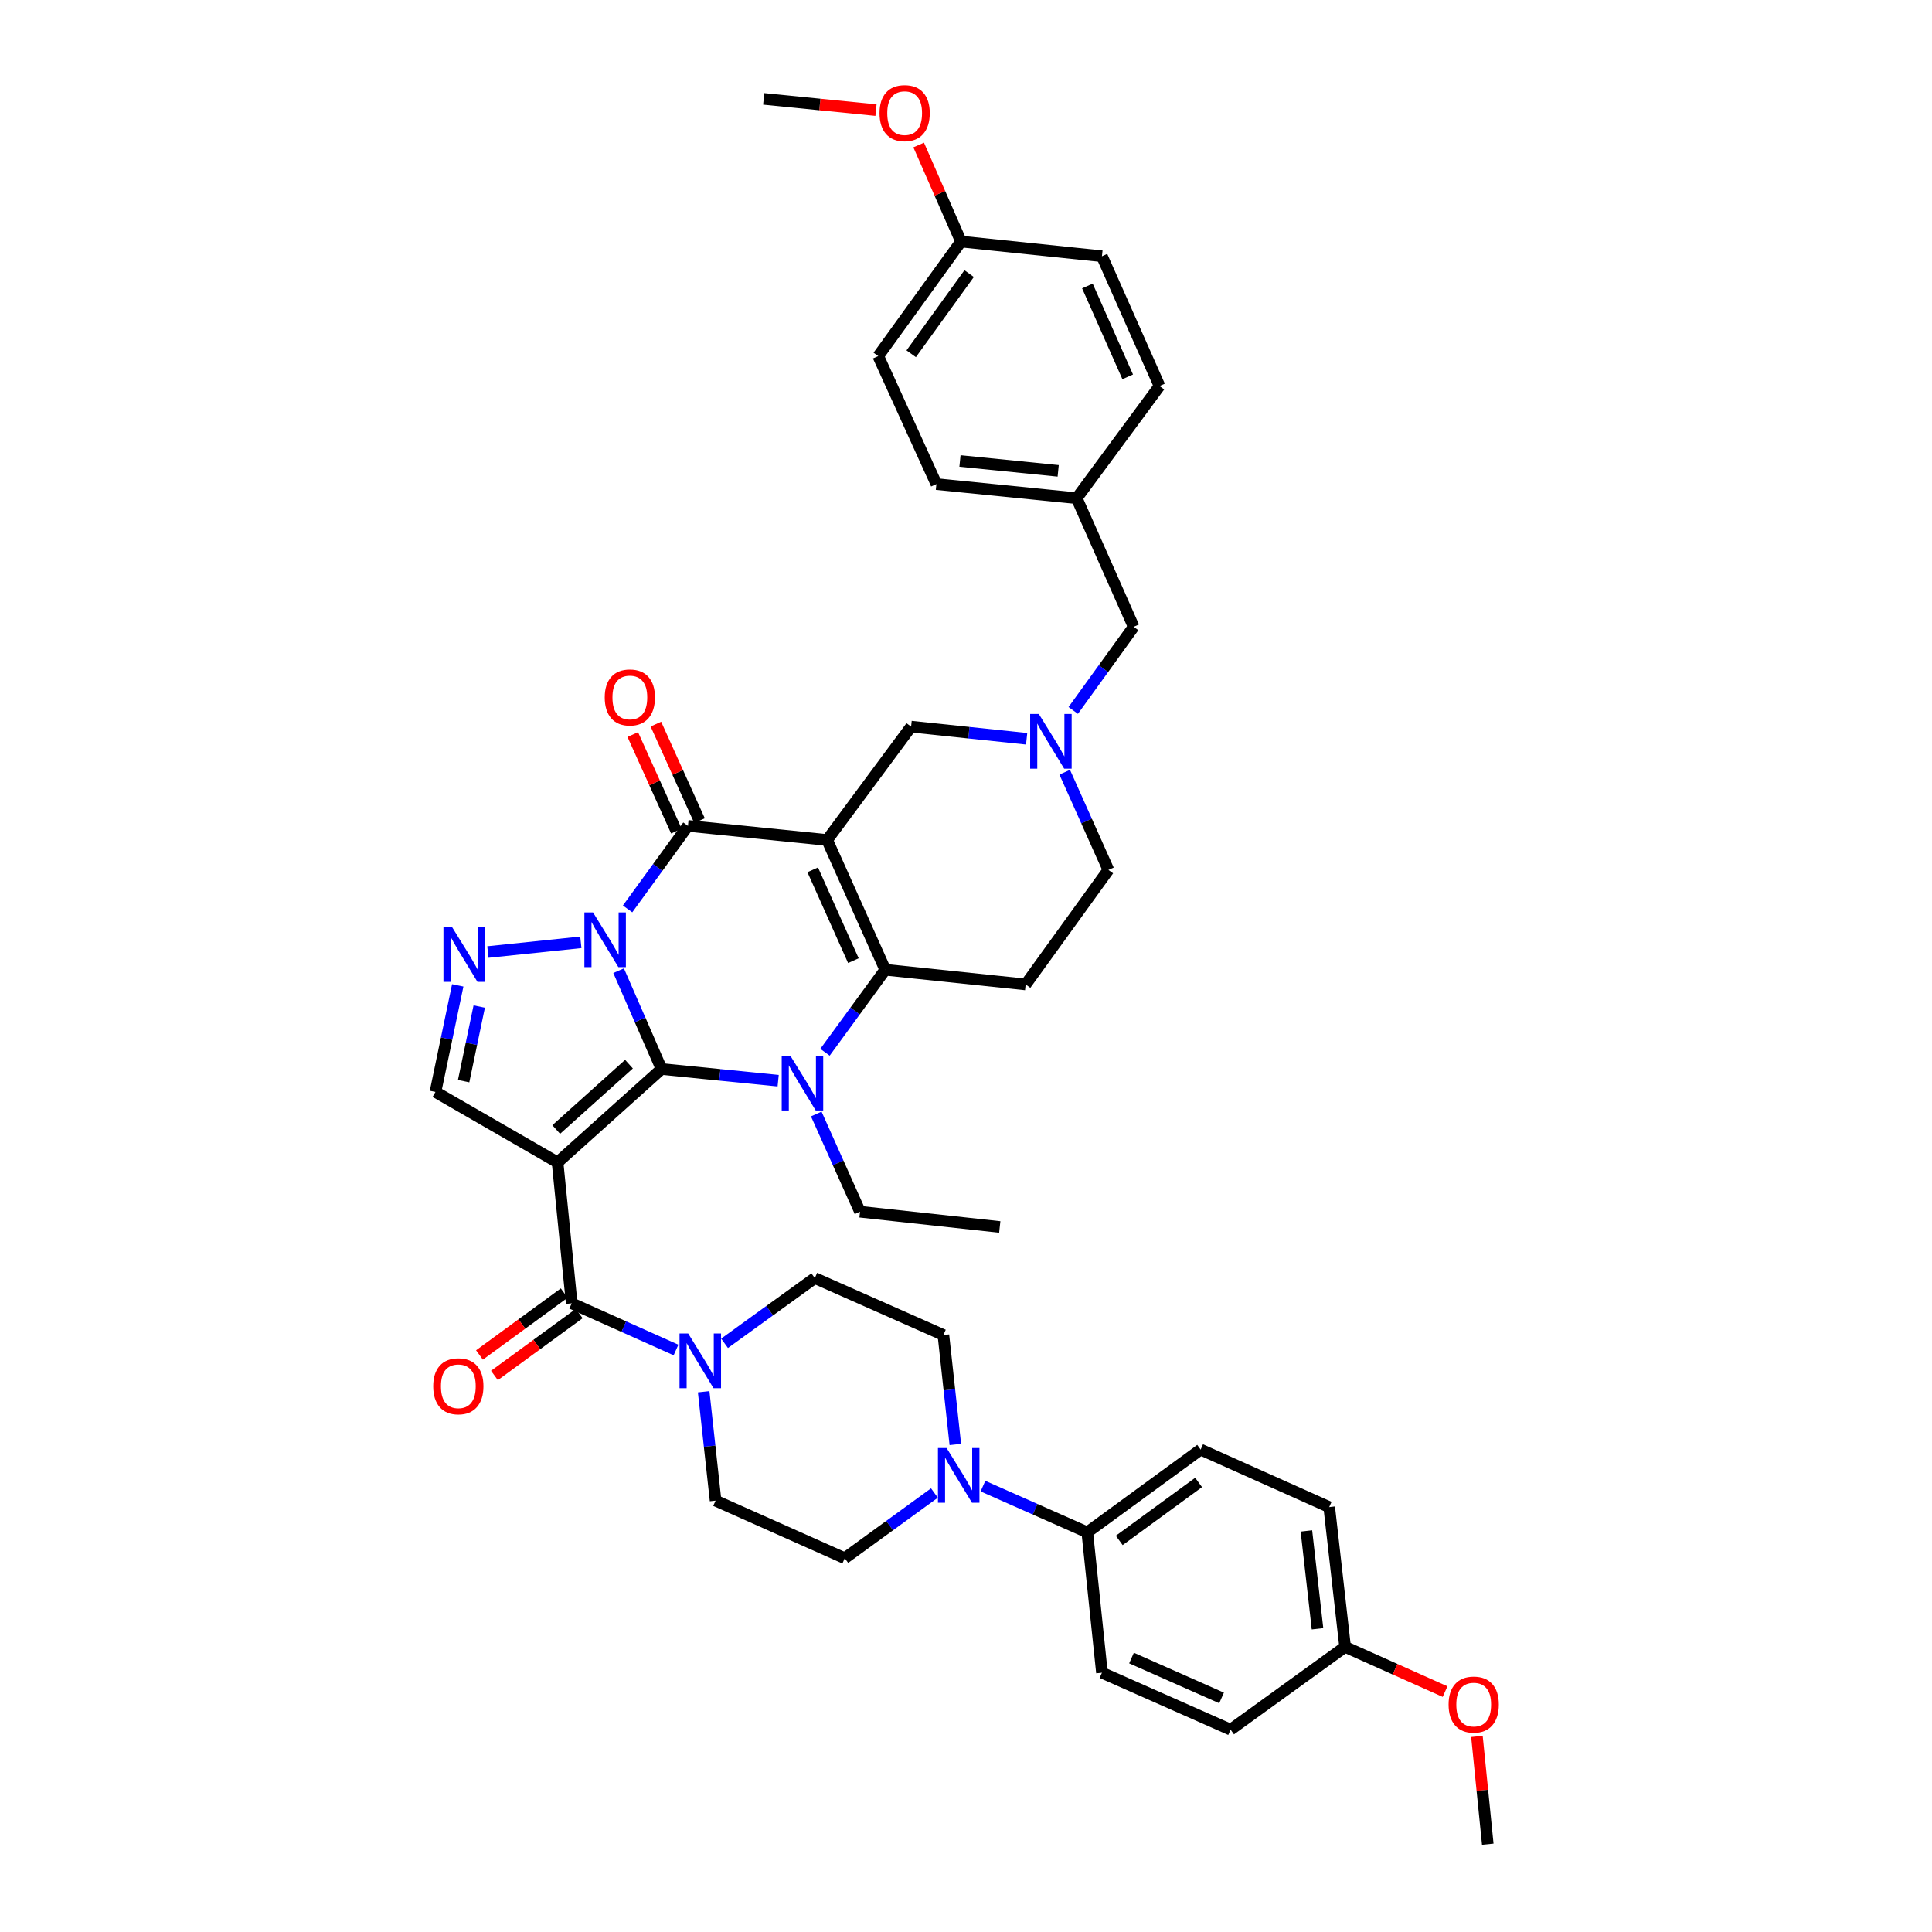 <?xml version='1.0' encoding='iso-8859-1'?>
<svg version='1.1' baseProfile='full'
              xmlns='http://www.w3.org/2000/svg'
                      xmlns:rdkit='http://www.rdkit.org/xml'
                      xmlns:xlink='http://www.w3.org/1999/xlink'
                  xml:space='preserve'
width='1000px' height='1000px' viewBox='0 0 1000 1000'>
<!-- END OF HEADER -->
<rect style='opacity:1.0;fill:#FFFFFF;stroke:none' width='1000' height='1000' x='0' y='0'> </rect>
<path class='bond-0' d='M 342.406,553.318 L 331.299,527.871' style='fill:none;fill-rule:evenodd;stroke:#000000;stroke-width:6px;stroke-linecap:butt;stroke-linejoin:miter;stroke-opacity:1' />
<path class='bond-0' d='M 331.299,527.871 L 320.192,502.423' style='fill:none;fill-rule:evenodd;stroke:#0000FF;stroke-width:6px;stroke-linecap:butt;stroke-linejoin:miter;stroke-opacity:1' />
<path class='bond-1' d='M 342.406,553.318 L 288.598,601.648' style='fill:none;fill-rule:evenodd;stroke:#000000;stroke-width:6px;stroke-linecap:butt;stroke-linejoin:miter;stroke-opacity:1' />
<path class='bond-1' d='M 325.561,550.8 L 287.896,584.631' style='fill:none;fill-rule:evenodd;stroke:#000000;stroke-width:6px;stroke-linecap:butt;stroke-linejoin:miter;stroke-opacity:1' />
<path class='bond-3' d='M 342.406,553.318 L 372.593,556.339' style='fill:none;fill-rule:evenodd;stroke:#000000;stroke-width:6px;stroke-linecap:butt;stroke-linejoin:miter;stroke-opacity:1' />
<path class='bond-3' d='M 372.593,556.339 L 402.78,559.361' style='fill:none;fill-rule:evenodd;stroke:#0000FF;stroke-width:6px;stroke-linecap:butt;stroke-linejoin:miter;stroke-opacity:1' />
<path class='bond-4' d='M 324.836,470.457 L 340.459,448.969' style='fill:none;fill-rule:evenodd;stroke:#0000FF;stroke-width:6px;stroke-linecap:butt;stroke-linejoin:miter;stroke-opacity:1' />
<path class='bond-4' d='M 340.459,448.969 L 356.082,427.482' style='fill:none;fill-rule:evenodd;stroke:#000000;stroke-width:6px;stroke-linecap:butt;stroke-linejoin:miter;stroke-opacity:1' />
<path class='bond-6' d='M 300.642,487.75 L 252.525,492.768' style='fill:none;fill-rule:evenodd;stroke:#0000FF;stroke-width:6px;stroke-linecap:butt;stroke-linejoin:miter;stroke-opacity:1' />
<path class='bond-7' d='M 288.598,601.648 L 295.914,674.595' style='fill:none;fill-rule:evenodd;stroke:#000000;stroke-width:6px;stroke-linecap:butt;stroke-linejoin:miter;stroke-opacity:1' />
<path class='bond-8' d='M 288.598,601.648 L 225.395,565.178' style='fill:none;fill-rule:evenodd;stroke:#000000;stroke-width:6px;stroke-linecap:butt;stroke-linejoin:miter;stroke-opacity:1' />
<path class='bond-2' d='M 428.132,434.783 L 458.205,501.939' style='fill:none;fill-rule:evenodd;stroke:#000000;stroke-width:6px;stroke-linecap:butt;stroke-linejoin:miter;stroke-opacity:1' />
<path class='bond-2' d='M 420.66,450.222 L 441.711,497.231' style='fill:none;fill-rule:evenodd;stroke:#000000;stroke-width:6px;stroke-linecap:butt;stroke-linejoin:miter;stroke-opacity:1' />
<path class='bond-13' d='M 428.132,434.783 L 471.589,376.103' style='fill:none;fill-rule:evenodd;stroke:#000000;stroke-width:6px;stroke-linecap:butt;stroke-linejoin:miter;stroke-opacity:1' />
<path class='bond-41' d='M 428.132,434.783 L 356.082,427.482' style='fill:none;fill-rule:evenodd;stroke:#000000;stroke-width:6px;stroke-linecap:butt;stroke-linejoin:miter;stroke-opacity:1' />
<path class='bond-5' d='M 427.02,544.642 L 442.612,523.291' style='fill:none;fill-rule:evenodd;stroke:#0000FF;stroke-width:6px;stroke-linecap:butt;stroke-linejoin:miter;stroke-opacity:1' />
<path class='bond-5' d='M 442.612,523.291 L 458.205,501.939' style='fill:none;fill-rule:evenodd;stroke:#000000;stroke-width:6px;stroke-linecap:butt;stroke-linejoin:miter;stroke-opacity:1' />
<path class='bond-23' d='M 422.505,576.602 L 433.823,601.893' style='fill:none;fill-rule:evenodd;stroke:#0000FF;stroke-width:6px;stroke-linecap:butt;stroke-linejoin:miter;stroke-opacity:1' />
<path class='bond-23' d='M 433.823,601.893 L 445.141,627.184' style='fill:none;fill-rule:evenodd;stroke:#000000;stroke-width:6px;stroke-linecap:butt;stroke-linejoin:miter;stroke-opacity:1' />
<path class='bond-14' d='M 362.064,424.779 L 350.774,399.79' style='fill:none;fill-rule:evenodd;stroke:#000000;stroke-width:6px;stroke-linecap:butt;stroke-linejoin:miter;stroke-opacity:1' />
<path class='bond-14' d='M 350.774,399.79 L 339.484,374.8' style='fill:none;fill-rule:evenodd;stroke:#FF0000;stroke-width:6px;stroke-linecap:butt;stroke-linejoin:miter;stroke-opacity:1' />
<path class='bond-14' d='M 350.099,430.185 L 338.81,405.195' style='fill:none;fill-rule:evenodd;stroke:#000000;stroke-width:6px;stroke-linecap:butt;stroke-linejoin:miter;stroke-opacity:1' />
<path class='bond-14' d='M 338.81,405.195 L 327.52,380.206' style='fill:none;fill-rule:evenodd;stroke:#FF0000;stroke-width:6px;stroke-linecap:butt;stroke-linejoin:miter;stroke-opacity:1' />
<path class='bond-11' d='M 458.205,501.939 L 530.875,509.546' style='fill:none;fill-rule:evenodd;stroke:#000000;stroke-width:6px;stroke-linecap:butt;stroke-linejoin:miter;stroke-opacity:1' />
<path class='bond-40' d='M 236.927,510.023 L 231.161,537.601' style='fill:none;fill-rule:evenodd;stroke:#0000FF;stroke-width:6px;stroke-linecap:butt;stroke-linejoin:miter;stroke-opacity:1' />
<path class='bond-40' d='M 231.161,537.601 L 225.395,565.178' style='fill:none;fill-rule:evenodd;stroke:#000000;stroke-width:6px;stroke-linecap:butt;stroke-linejoin:miter;stroke-opacity:1' />
<path class='bond-40' d='M 248.049,520.984 L 244.013,540.288' style='fill:none;fill-rule:evenodd;stroke:#0000FF;stroke-width:6px;stroke-linecap:butt;stroke-linejoin:miter;stroke-opacity:1' />
<path class='bond-40' d='M 244.013,540.288 L 239.977,559.592' style='fill:none;fill-rule:evenodd;stroke:#000000;stroke-width:6px;stroke-linecap:butt;stroke-linejoin:miter;stroke-opacity:1' />
<path class='bond-9' d='M 295.914,674.595 L 322.908,686.678' style='fill:none;fill-rule:evenodd;stroke:#000000;stroke-width:6px;stroke-linecap:butt;stroke-linejoin:miter;stroke-opacity:1' />
<path class='bond-9' d='M 322.908,686.678 L 349.901,698.76' style='fill:none;fill-rule:evenodd;stroke:#0000FF;stroke-width:6px;stroke-linecap:butt;stroke-linejoin:miter;stroke-opacity:1' />
<path class='bond-16' d='M 292.042,669.294 L 270.11,685.312' style='fill:none;fill-rule:evenodd;stroke:#000000;stroke-width:6px;stroke-linecap:butt;stroke-linejoin:miter;stroke-opacity:1' />
<path class='bond-16' d='M 270.11,685.312 L 248.178,701.331' style='fill:none;fill-rule:evenodd;stroke:#FF0000;stroke-width:6px;stroke-linecap:butt;stroke-linejoin:miter;stroke-opacity:1' />
<path class='bond-16' d='M 299.786,679.896 L 277.854,695.915' style='fill:none;fill-rule:evenodd;stroke:#000000;stroke-width:6px;stroke-linecap:butt;stroke-linejoin:miter;stroke-opacity:1' />
<path class='bond-16' d='M 277.854,695.915 L 255.922,711.934' style='fill:none;fill-rule:evenodd;stroke:#FF0000;stroke-width:6px;stroke-linecap:butt;stroke-linejoin:miter;stroke-opacity:1' />
<path class='bond-17' d='M 375.033,695.297 L 398.391,678.411' style='fill:none;fill-rule:evenodd;stroke:#0000FF;stroke-width:6px;stroke-linecap:butt;stroke-linejoin:miter;stroke-opacity:1' />
<path class='bond-17' d='M 398.391,678.411 L 421.75,661.524' style='fill:none;fill-rule:evenodd;stroke:#000000;stroke-width:6px;stroke-linecap:butt;stroke-linejoin:miter;stroke-opacity:1' />
<path class='bond-18' d='M 364.214,720.363 L 367.3,748.54' style='fill:none;fill-rule:evenodd;stroke:#0000FF;stroke-width:6px;stroke-linecap:butt;stroke-linejoin:miter;stroke-opacity:1' />
<path class='bond-18' d='M 367.3,748.54 L 370.385,776.718' style='fill:none;fill-rule:evenodd;stroke:#000000;stroke-width:6px;stroke-linecap:butt;stroke-linejoin:miter;stroke-opacity:1' />
<path class='bond-10' d='M 483.659,772.781 L 460.454,789.651' style='fill:none;fill-rule:evenodd;stroke:#0000FF;stroke-width:6px;stroke-linecap:butt;stroke-linejoin:miter;stroke-opacity:1' />
<path class='bond-10' d='M 460.454,789.651 L 437.249,806.521' style='fill:none;fill-rule:evenodd;stroke:#000000;stroke-width:6px;stroke-linecap:butt;stroke-linejoin:miter;stroke-opacity:1' />
<path class='bond-15' d='M 508.781,769.213 L 535.776,781.175' style='fill:none;fill-rule:evenodd;stroke:#0000FF;stroke-width:6px;stroke-linecap:butt;stroke-linejoin:miter;stroke-opacity:1' />
<path class='bond-15' d='M 535.776,781.175 L 562.772,793.137' style='fill:none;fill-rule:evenodd;stroke:#000000;stroke-width:6px;stroke-linecap:butt;stroke-linejoin:miter;stroke-opacity:1' />
<path class='bond-43' d='M 494.478,747.661 L 491.389,719.337' style='fill:none;fill-rule:evenodd;stroke:#0000FF;stroke-width:6px;stroke-linecap:butt;stroke-linejoin:miter;stroke-opacity:1' />
<path class='bond-43' d='M 491.389,719.337 L 488.3,691.014' style='fill:none;fill-rule:evenodd;stroke:#000000;stroke-width:6px;stroke-linecap:butt;stroke-linejoin:miter;stroke-opacity:1' />
<path class='bond-21' d='M 530.875,509.546 L 573.713,450.276' style='fill:none;fill-rule:evenodd;stroke:#000000;stroke-width:6px;stroke-linecap:butt;stroke-linejoin:miter;stroke-opacity:1' />
<path class='bond-12' d='M 551.093,399.693 L 562.403,424.984' style='fill:none;fill-rule:evenodd;stroke:#0000FF;stroke-width:6px;stroke-linecap:butt;stroke-linejoin:miter;stroke-opacity:1' />
<path class='bond-12' d='M 562.403,424.984 L 573.713,450.276' style='fill:none;fill-rule:evenodd;stroke:#000000;stroke-width:6px;stroke-linecap:butt;stroke-linejoin:miter;stroke-opacity:1' />
<path class='bond-22' d='M 555.501,367.722 L 571.142,346.081' style='fill:none;fill-rule:evenodd;stroke:#0000FF;stroke-width:6px;stroke-linecap:butt;stroke-linejoin:miter;stroke-opacity:1' />
<path class='bond-22' d='M 571.142,346.081 L 586.783,324.44' style='fill:none;fill-rule:evenodd;stroke:#000000;stroke-width:6px;stroke-linecap:butt;stroke-linejoin:miter;stroke-opacity:1' />
<path class='bond-42' d='M 531.387,382.39 L 501.488,379.247' style='fill:none;fill-rule:evenodd;stroke:#0000FF;stroke-width:6px;stroke-linecap:butt;stroke-linejoin:miter;stroke-opacity:1' />
<path class='bond-42' d='M 501.488,379.247 L 471.589,376.103' style='fill:none;fill-rule:evenodd;stroke:#000000;stroke-width:6px;stroke-linecap:butt;stroke-linejoin:miter;stroke-opacity:1' />
<path class='bond-24' d='M 562.772,793.137 L 621.452,750.285' style='fill:none;fill-rule:evenodd;stroke:#000000;stroke-width:6px;stroke-linecap:butt;stroke-linejoin:miter;stroke-opacity:1' />
<path class='bond-24' d='M 579.317,797.312 L 620.393,767.315' style='fill:none;fill-rule:evenodd;stroke:#000000;stroke-width:6px;stroke-linecap:butt;stroke-linejoin:miter;stroke-opacity:1' />
<path class='bond-25' d='M 562.772,793.137 L 570.365,865.785' style='fill:none;fill-rule:evenodd;stroke:#000000;stroke-width:6px;stroke-linecap:butt;stroke-linejoin:miter;stroke-opacity:1' />
<path class='bond-19' d='M 421.75,661.524 L 488.3,691.014' style='fill:none;fill-rule:evenodd;stroke:#000000;stroke-width:6px;stroke-linecap:butt;stroke-linejoin:miter;stroke-opacity:1' />
<path class='bond-20' d='M 370.385,776.718 L 437.249,806.521' style='fill:none;fill-rule:evenodd;stroke:#000000;stroke-width:6px;stroke-linecap:butt;stroke-linejoin:miter;stroke-opacity:1' />
<path class='bond-26' d='M 586.783,324.44 L 557.294,257.875' style='fill:none;fill-rule:evenodd;stroke:#000000;stroke-width:6px;stroke-linecap:butt;stroke-linejoin:miter;stroke-opacity:1' />
<path class='bond-39' d='M 445.141,627.184 L 517.476,635.076' style='fill:none;fill-rule:evenodd;stroke:#000000;stroke-width:6px;stroke-linecap:butt;stroke-linejoin:miter;stroke-opacity:1' />
<path class='bond-29' d='M 621.452,750.285 L 688.002,780.066' style='fill:none;fill-rule:evenodd;stroke:#000000;stroke-width:6px;stroke-linecap:butt;stroke-linejoin:miter;stroke-opacity:1' />
<path class='bond-30' d='M 570.365,865.785 L 636.952,895.274' style='fill:none;fill-rule:evenodd;stroke:#000000;stroke-width:6px;stroke-linecap:butt;stroke-linejoin:miter;stroke-opacity:1' />
<path class='bond-30' d='M 585.669,858.204 L 632.28,878.846' style='fill:none;fill-rule:evenodd;stroke:#000000;stroke-width:6px;stroke-linecap:butt;stroke-linejoin:miter;stroke-opacity:1' />
<path class='bond-31' d='M 557.294,257.875 L 600.168,199.807' style='fill:none;fill-rule:evenodd;stroke:#000000;stroke-width:6px;stroke-linecap:butt;stroke-linejoin:miter;stroke-opacity:1' />
<path class='bond-32' d='M 557.294,257.875 L 484.675,250.573' style='fill:none;fill-rule:evenodd;stroke:#000000;stroke-width:6px;stroke-linecap:butt;stroke-linejoin:miter;stroke-opacity:1' />
<path class='bond-32' d='M 547.714,243.716 L 496.881,238.605' style='fill:none;fill-rule:evenodd;stroke:#000000;stroke-width:6px;stroke-linecap:butt;stroke-linejoin:miter;stroke-opacity:1' />
<path class='bond-27' d='M 696.222,852.422 L 636.952,895.274' style='fill:none;fill-rule:evenodd;stroke:#000000;stroke-width:6px;stroke-linecap:butt;stroke-linejoin:miter;stroke-opacity:1' />
<path class='bond-35' d='M 696.222,852.422 L 722.093,863.997' style='fill:none;fill-rule:evenodd;stroke:#000000;stroke-width:6px;stroke-linecap:butt;stroke-linejoin:miter;stroke-opacity:1' />
<path class='bond-35' d='M 722.093,863.997 L 747.964,875.572' style='fill:none;fill-rule:evenodd;stroke:#FF0000;stroke-width:6px;stroke-linecap:butt;stroke-linejoin:miter;stroke-opacity:1' />
<path class='bond-45' d='M 696.222,852.422 L 688.002,780.066' style='fill:none;fill-rule:evenodd;stroke:#000000;stroke-width:6px;stroke-linecap:butt;stroke-linejoin:miter;stroke-opacity:1' />
<path class='bond-45' d='M 681.944,843.051 L 676.19,792.401' style='fill:none;fill-rule:evenodd;stroke:#000000;stroke-width:6px;stroke-linecap:butt;stroke-linejoin:miter;stroke-opacity:1' />
<path class='bond-28' d='M 497.417,125.037 L 454.565,184.307' style='fill:none;fill-rule:evenodd;stroke:#000000;stroke-width:6px;stroke-linecap:butt;stroke-linejoin:miter;stroke-opacity:1' />
<path class='bond-28' d='M 501.629,141.62 L 471.633,183.109' style='fill:none;fill-rule:evenodd;stroke:#000000;stroke-width:6px;stroke-linecap:butt;stroke-linejoin:miter;stroke-opacity:1' />
<path class='bond-36' d='M 497.417,125.037 L 486.462,100.043' style='fill:none;fill-rule:evenodd;stroke:#000000;stroke-width:6px;stroke-linecap:butt;stroke-linejoin:miter;stroke-opacity:1' />
<path class='bond-36' d='M 486.462,100.043 L 475.507,75.049' style='fill:none;fill-rule:evenodd;stroke:#FF0000;stroke-width:6px;stroke-linecap:butt;stroke-linejoin:miter;stroke-opacity:1' />
<path class='bond-44' d='M 497.417,125.037 L 570.365,132.63' style='fill:none;fill-rule:evenodd;stroke:#000000;stroke-width:6px;stroke-linecap:butt;stroke-linejoin:miter;stroke-opacity:1' />
<path class='bond-33' d='M 600.168,199.807 L 570.365,132.63' style='fill:none;fill-rule:evenodd;stroke:#000000;stroke-width:6px;stroke-linecap:butt;stroke-linejoin:miter;stroke-opacity:1' />
<path class='bond-33' d='M 583.696,195.055 L 562.834,148.03' style='fill:none;fill-rule:evenodd;stroke:#000000;stroke-width:6px;stroke-linecap:butt;stroke-linejoin:miter;stroke-opacity:1' />
<path class='bond-34' d='M 484.675,250.573 L 454.565,184.307' style='fill:none;fill-rule:evenodd;stroke:#000000;stroke-width:6px;stroke-linecap:butt;stroke-linejoin:miter;stroke-opacity:1' />
<path class='bond-38' d='M 764.456,898.781 L 767.261,926.663' style='fill:none;fill-rule:evenodd;stroke:#FF0000;stroke-width:6px;stroke-linecap:butt;stroke-linejoin:miter;stroke-opacity:1' />
<path class='bond-38' d='M 767.261,926.663 L 770.067,954.545' style='fill:none;fill-rule:evenodd;stroke:#000000;stroke-width:6px;stroke-linecap:butt;stroke-linejoin:miter;stroke-opacity:1' />
<path class='bond-37' d='M 453.409,56.987 L 424.352,54.079' style='fill:none;fill-rule:evenodd;stroke:#FF0000;stroke-width:6px;stroke-linecap:butt;stroke-linejoin:miter;stroke-opacity:1' />
<path class='bond-37' d='M 424.352,54.079 L 395.294,51.17' style='fill:none;fill-rule:evenodd;stroke:#000000;stroke-width:6px;stroke-linecap:butt;stroke-linejoin:miter;stroke-opacity:1' />
<path  class='atom-1' d='M 306.955 472.279
L 316.235 487.279
Q 317.155 488.759, 318.635 491.439
Q 320.115 494.119, 320.195 494.279
L 320.195 472.279
L 323.955 472.279
L 323.955 500.599
L 320.075 500.599
L 310.115 484.199
Q 308.955 482.279, 307.715 480.079
Q 306.515 477.879, 306.155 477.199
L 306.155 500.599
L 302.475 500.599
L 302.475 472.279
L 306.955 472.279
' fill='#0000FF'/>
<path  class='atom-4' d='M 409.093 546.459
L 418.373 561.459
Q 419.293 562.939, 420.773 565.619
Q 422.253 568.299, 422.333 568.459
L 422.333 546.459
L 426.093 546.459
L 426.093 574.779
L 422.213 574.779
L 412.253 558.379
Q 411.093 556.459, 409.853 554.259
Q 408.653 552.059, 408.293 551.379
L 408.293 574.779
L 404.613 574.779
L 404.613 546.459
L 409.093 546.459
' fill='#0000FF'/>
<path  class='atom-7' d='M 234.008 479.887
L 243.288 494.887
Q 244.208 496.367, 245.688 499.047
Q 247.168 501.727, 247.248 501.887
L 247.248 479.887
L 251.008 479.887
L 251.008 508.207
L 247.128 508.207
L 237.168 491.807
Q 236.008 489.887, 234.768 487.687
Q 233.568 485.487, 233.208 484.807
L 233.208 508.207
L 229.528 508.207
L 229.528 479.887
L 234.008 479.887
' fill='#0000FF'/>
<path  class='atom-10' d='M 356.204 690.224
L 365.484 705.224
Q 366.404 706.704, 367.884 709.384
Q 369.364 712.064, 369.444 712.224
L 369.444 690.224
L 373.204 690.224
L 373.204 718.544
L 369.324 718.544
L 359.364 702.144
Q 358.204 700.224, 356.964 698.024
Q 355.764 695.824, 355.404 695.144
L 355.404 718.544
L 351.724 718.544
L 351.724 690.224
L 356.204 690.224
' fill='#0000FF'/>
<path  class='atom-11' d='M 489.961 749.487
L 499.241 764.487
Q 500.161 765.967, 501.641 768.647
Q 503.121 771.327, 503.201 771.487
L 503.201 749.487
L 506.961 749.487
L 506.961 777.807
L 503.081 777.807
L 493.121 761.407
Q 491.961 759.487, 490.721 757.287
Q 489.521 755.087, 489.161 754.407
L 489.161 777.807
L 485.481 777.807
L 485.481 749.487
L 489.961 749.487
' fill='#0000FF'/>
<path  class='atom-13' d='M 537.686 369.551
L 546.966 384.551
Q 547.886 386.031, 549.366 388.711
Q 550.846 391.391, 550.926 391.551
L 550.926 369.551
L 554.686 369.551
L 554.686 397.871
L 550.806 397.871
L 540.846 381.471
Q 539.686 379.551, 538.446 377.351
Q 537.246 375.151, 536.886 374.471
L 536.886 397.871
L 533.206 397.871
L 533.206 369.551
L 537.686 369.551
' fill='#0000FF'/>
<path  class='atom-15' d='M 313.009 360.997
Q 313.009 354.197, 316.369 350.397
Q 319.729 346.597, 326.009 346.597
Q 332.289 346.597, 335.649 350.397
Q 339.009 354.197, 339.009 360.997
Q 339.009 367.877, 335.609 371.797
Q 332.209 375.677, 326.009 375.677
Q 319.769 375.677, 316.369 371.797
Q 313.009 367.917, 313.009 360.997
M 326.009 372.477
Q 330.329 372.477, 332.649 369.597
Q 335.009 366.677, 335.009 360.997
Q 335.009 355.437, 332.649 352.637
Q 330.329 349.797, 326.009 349.797
Q 321.689 349.797, 319.329 352.597
Q 317.009 355.397, 317.009 360.997
Q 317.009 366.717, 319.329 369.597
Q 321.689 372.477, 326.009 372.477
' fill='#FF0000'/>
<path  class='atom-17' d='M 224.234 717.534
Q 224.234 710.734, 227.594 706.934
Q 230.954 703.134, 237.234 703.134
Q 243.514 703.134, 246.874 706.934
Q 250.234 710.734, 250.234 717.534
Q 250.234 724.414, 246.834 728.334
Q 243.434 732.214, 237.234 732.214
Q 230.994 732.214, 227.594 728.334
Q 224.234 724.454, 224.234 717.534
M 237.234 729.014
Q 241.554 729.014, 243.874 726.134
Q 246.234 723.214, 246.234 717.534
Q 246.234 711.974, 243.874 709.174
Q 241.554 706.334, 237.234 706.334
Q 232.914 706.334, 230.554 709.134
Q 228.234 711.934, 228.234 717.534
Q 228.234 723.254, 230.554 726.134
Q 232.914 729.014, 237.234 729.014
' fill='#FF0000'/>
<path  class='atom-36' d='M 749.787 882.284
Q 749.787 875.484, 753.147 871.684
Q 756.507 867.884, 762.787 867.884
Q 769.067 867.884, 772.427 871.684
Q 775.787 875.484, 775.787 882.284
Q 775.787 889.164, 772.387 893.084
Q 768.987 896.964, 762.787 896.964
Q 756.547 896.964, 753.147 893.084
Q 749.787 889.204, 749.787 882.284
M 762.787 893.764
Q 767.107 893.764, 769.427 890.884
Q 771.787 887.964, 771.787 882.284
Q 771.787 876.724, 769.427 873.924
Q 767.107 871.084, 762.787 871.084
Q 758.467 871.084, 756.107 873.884
Q 753.787 876.684, 753.787 882.284
Q 753.787 888.004, 756.107 890.884
Q 758.467 893.764, 762.787 893.764
' fill='#FF0000'/>
<path  class='atom-37' d='M 455.242 58.552
Q 455.242 51.752, 458.602 47.952
Q 461.962 44.152, 468.242 44.152
Q 474.522 44.152, 477.882 47.952
Q 481.242 51.752, 481.242 58.552
Q 481.242 65.432, 477.842 69.352
Q 474.442 73.232, 468.242 73.232
Q 462.002 73.232, 458.602 69.352
Q 455.242 65.472, 455.242 58.552
M 468.242 70.032
Q 472.562 70.032, 474.882 67.152
Q 477.242 64.232, 477.242 58.552
Q 477.242 52.992, 474.882 50.192
Q 472.562 47.352, 468.242 47.352
Q 463.922 47.352, 461.562 50.152
Q 459.242 52.952, 459.242 58.552
Q 459.242 64.272, 461.562 67.152
Q 463.922 70.032, 468.242 70.032
' fill='#FF0000'/>
</svg>
